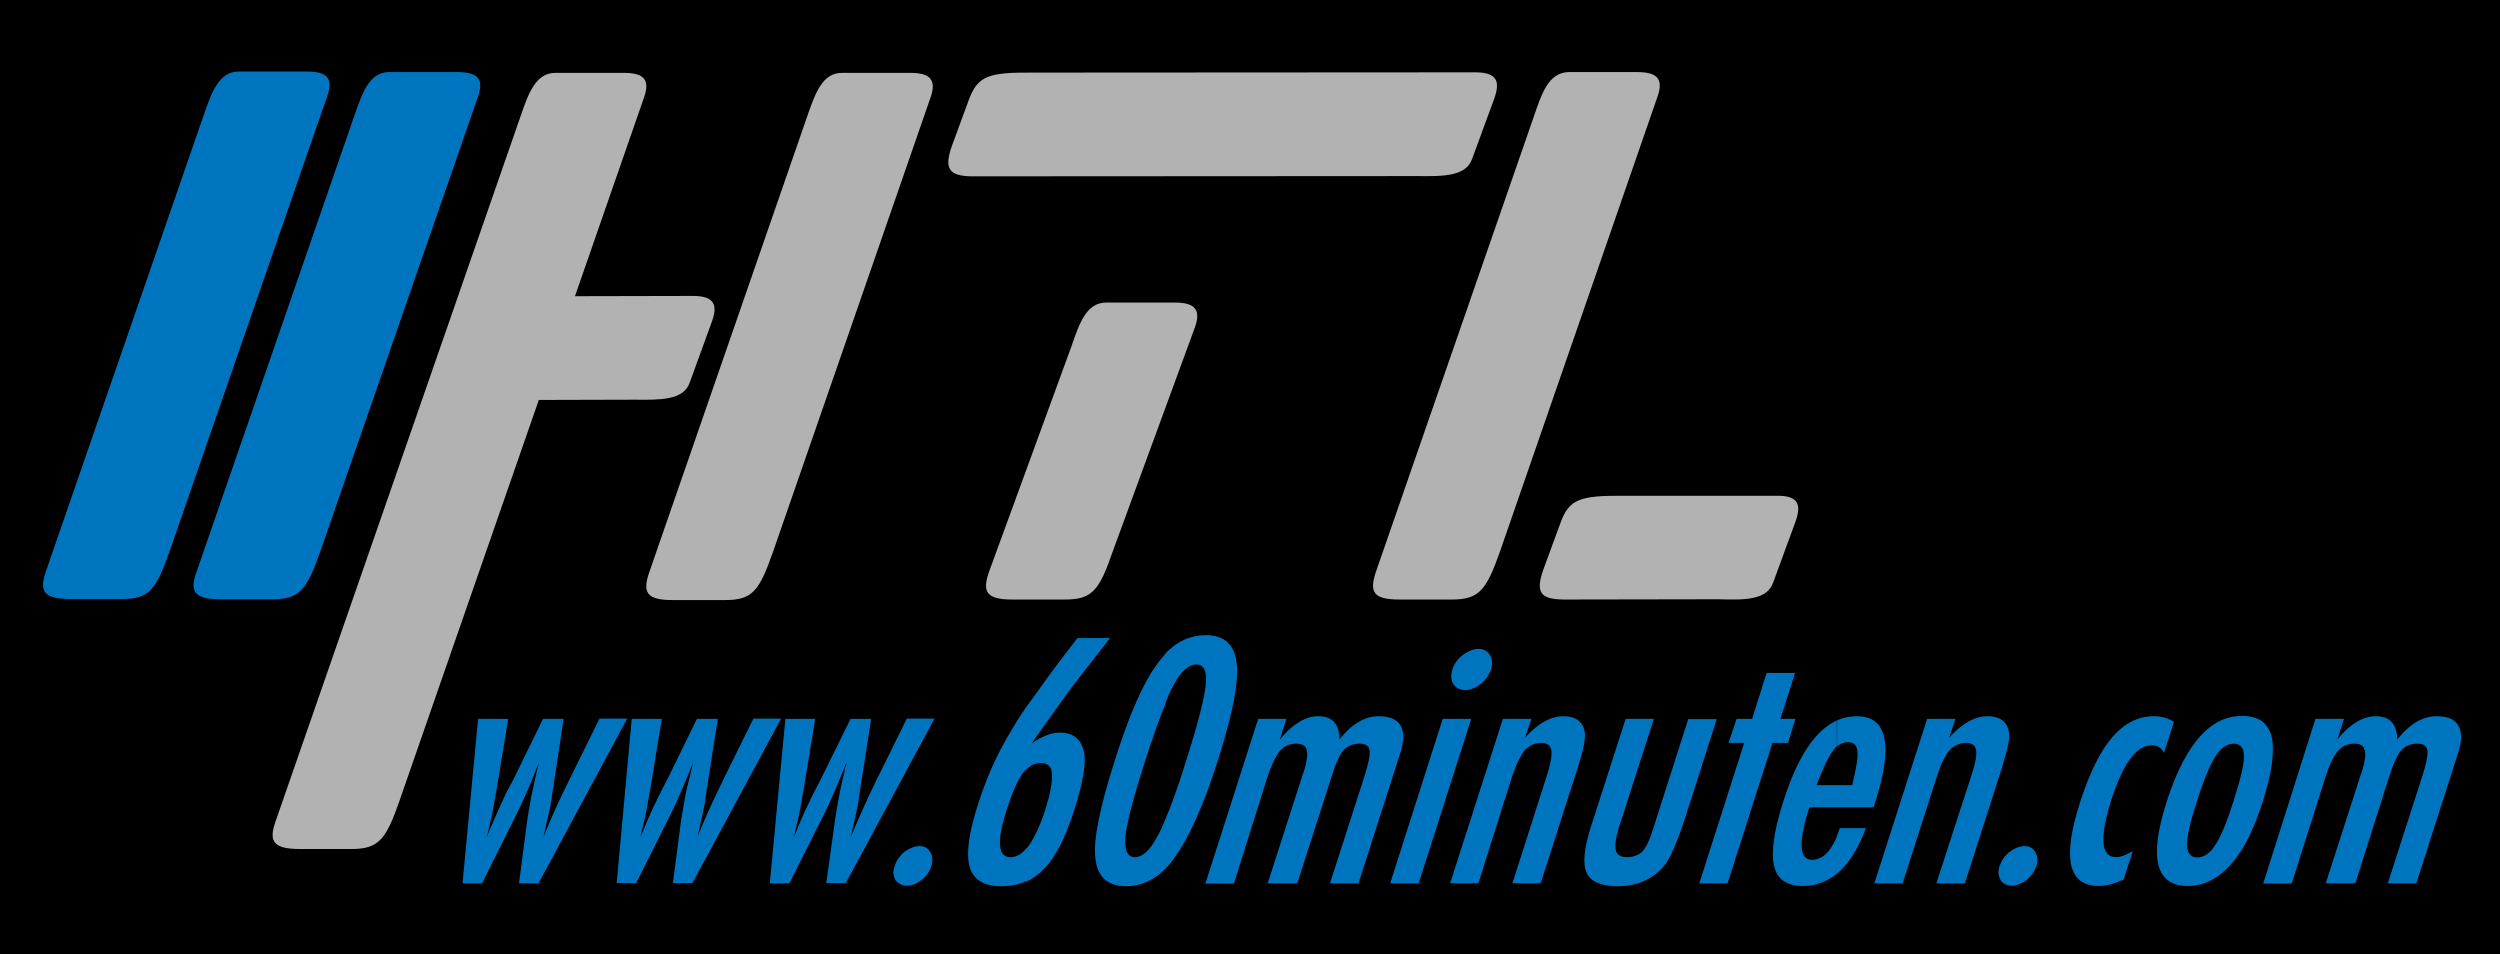 <?xml version="1.0" encoding="utf-8"?>
<!-- Generator: Adobe Illustrator 28.0.0, SVG Export Plug-In . SVG Version: 6.00 Build 0)  -->
<svg version="1.1" id="Ebene_1" xmlns="http://www.w3.org/2000/svg" xmlns:xlink="http://www.w3.org/1999/xlink" x="0px" y="0px"
	 viewBox="0 0 947 361.5" style="enable-background:new 0 0 947 361.5;" xml:space="preserve">
<style type="text/css">
	.st0{clip-path:url(#SVGID_00000062149767387354357350000017307411019472651433_);fill:#B2B2B2;}
	.st1{clip-path:url(#SVGID_00000062149767387354357350000017307411019472651433_);fill:#0075BF;}
	.st2{fill:#0075BF;}
	.st3{clip-path:url(#SVGID_00000085931169490496055050000004169339850248896678_);fill:#0075BF;}
</style>
<rect width="947" height="361.5"/>
<g>
	<defs>
		<rect id="SVGID_1_" x="-202" y="-250.6" width="1275.6" height="907.1"/>
	</defs>
	<clipPath id="SVGID_00000034050239472375043790000006934161308038303671_">
		<use xlink:href="#SVGID_1_"  style="overflow:visible;"/>
	</clipPath>
	<path style="clip-path:url(#SVGID_00000034050239472375043790000006934161308038303671_);fill:#B2B2B2;" d="M651.1,227l-58.7,0.1
		c-8.7-0.1-10.9-2.5-7.8-11.3l6.5-17.7c3.3-9.2,7.6-10.4,24.1-10.3h58.3c7.6,0,9,3.3,6.6,9.9l-8.4,22.9
		C669.4,227.4,660.7,227.3,651.1,227"/>
	<path style="clip-path:url(#SVGID_00000034050239472375043790000006934161308038303671_);fill:#B2B2B2;" d="M581.1,43.9
		l-59.9,172.7c-2.6,7.8-0.9,10.5,8.9,10.5H550c10.3,0,13-3.5,18.2-18.2l59.7-172.4c2.4-6.9-0.5-9.2-7.9-9.2h-25.8
		C586.7,27.5,584.1,35.1,581.1,43.9"/>
	<path style="clip-path:url(#SVGID_00000034050239472375043790000006934161308038303671_);fill:#B2B2B2;" d="M405.9,131.1
		l-31.3,85.6c-2.6,7.6-0.9,10.4,8.9,10.4h19.9c10.3,0,13-3.4,18.1-18.2l31.2-85.1c2.4-6.9-0.5-9.2-7.9-9.2h-25.8
		C411.5,114.7,408.9,122.4,405.9,131.1"/>
	<path style="clip-path:url(#SVGID_00000034050239472375043790000006934161308038303671_);fill:#B2B2B2;" d="M536.9,66.7l-168.6,0.1
		c-8.6-0.1-10.8-2.6-7.8-11.3l6.5-17.7c3.4-9.2,7.6-10.4,24.2-10.3l168-0.1c7.8,0.1,9.2,3.4,6.8,10l-8.4,22.9
		C555.2,66.9,546.5,66.8,536.9,66.7"/>
	<path style="clip-path:url(#SVGID_00000034050239472375043790000006934161308038303671_);fill:#B2B2B2;" d="M305.8,44l-59.9,172.9
		c-2.6,7.6-0.9,10.4,8.9,10.4h19.9c10.3,0,12.9-3.4,18.1-18.2l59.7-172.2c2.4-6.9-0.4-9.3-7.8-9.3h-25.8
		C311.5,27.6,308.8,35.4,305.8,44"/>
	<path style="clip-path:url(#SVGID_00000034050239472375043790000006934161308038303671_);fill:#B2B2B2;" d="M217.8,112.2l45-0.1
		c7.8,0.1,9.2,3.4,6.8,9.9l-8.4,23.1c-2.4,6.5-11,6.4-20.7,6.3l-36.4,0.1l-52.8,151.9c-5.1,14.7-7.9,18.2-18.2,18.2h-19.9
		c-9.7-0.1-11.5-2.9-8.8-10.5l92.8-267.1c3-8.8,5.8-16.4,13.2-16.4h25.8c7.4,0,10.2,2.3,7.8,9.2L217.8,112.2z"/>
	<path style="clip-path:url(#SVGID_00000034050239472375043790000006934161308038303671_);fill:#0075BF;" d="M134.3,43.6L74.5,216.5
		c-2.8,7.6-0.9,10.4,8.8,10.5h19.9c10.3,0,13-3.5,18.2-18.3l59.7-172.2c2.4-6.9-0.5-9.2-7.9-9.2h-25.8C140,27.3,137.3,35,134.3,43.6
		"/>
	<path style="clip-path:url(#SVGID_00000034050239472375043790000006934161308038303671_);fill:#0075BF;" d="M77.2,43.5L17.4,216.4
		c-2.6,7.6-0.9,10.4,8.9,10.5h19.9c10.3,0,12.9-3.5,18.1-18.2l59.7-172.4c2.4-6.9-0.4-9.2-7.8-9.2H90.3
		C82.9,27.2,80.2,34.9,77.2,43.5"/>
	<path style="clip-path:url(#SVGID_00000034050239472375043790000006934161308038303671_);fill:#0075BF;" d="M181.1,272.3h11.4
		l-3.3,20.1c-0.6,4-1.3,7.9-2,11.7c-0.6,3.6-1.4,7.3-2.3,10.9l-0.5,2.1l0.9-2.3c1.3-2.9,2.4-5.6,3.5-8c1.1-2.4,2.1-4.6,3.1-6.8
		l2.5-4.6l11.3-23.1h7.8l-3.5,23.1l-1.1,7.1c-0.1,1.4-0.5,3.1-0.9,5.1c-0.5,2-1,4.4-1.6,7.1l-0.5,2.3c3-7.5,6.3-14.7,9.8-21.7
		l11.4-23.1h10.5L204,334.6h-7.4l3.1-23.8c0.5-2.9,0.9-5.8,1.5-8.8c0.6-3.1,1.4-6.3,2.1-9.7c0.1-0.5,0.2-0.9,0.4-1.5
		c0.1-0.5,0.4-1.3,0.5-2c-1.4,3.6-2.9,7.1-4.4,10.7c-1.5,3.4-3.1,6.9-4.8,10.3l-12.4,24.8h-7.4L181.1,272.3z"/>
	<path style="clip-path:url(#SVGID_00000034050239472375043790000006934161308038303671_);fill:#0075BF;" d="M239.3,272.3h11.4
		l-3.3,20.1c-0.6,4-1.3,7.9-2,11.7c-0.6,3.6-1.4,7.3-2.3,10.9l-0.5,2.1l1-2.3c1.1-2.9,2.4-5.6,3.4-8c1.1-2.4,2.3-4.6,3.3-6.8
		l2.4-4.6l11.3-23.1h7.9l-3.6,23.1l-1.1,7.1c-0.1,1.4-0.5,3.1-0.9,5.1c-0.4,2-1,4.4-1.6,7.1l-0.5,2.3c3-7.5,6.4-14.7,9.8-21.7
		l11.4-23.1h10.5l-33.6,62.3h-7.4l3.1-23.8c0.5-2.9,1-5.8,1.5-8.8c0.6-3.1,1.4-6.3,2.3-9.7c0-0.5,0.1-0.9,0.3-1.5
		c0.1-0.5,0.4-1.3,0.5-2c-1.4,3.6-2.9,7.1-4.4,10.7c-1.5,3.4-3,6.9-4.8,10.3l-12.4,24.8h-7.4L239.3,272.3z"/>
	<path style="clip-path:url(#SVGID_00000034050239472375043790000006934161308038303671_);fill:#0075BF;" d="M297.5,272.3h11.3
		l-3.3,20.1c-0.6,4-1.3,7.9-2,11.7c-0.6,3.6-1.4,7.3-2.3,10.9l-0.5,2.1l1-2.3c1.1-2.9,2.4-5.6,3.4-8c1.1-2.4,2.3-4.6,3.3-6.8
		l2.4-4.6l11.4-23.1h7.8l-3.6,23.1l-1.1,7.1c-0.1,1.4-0.5,3.1-0.9,5.1c-0.4,2-1,4.4-1.6,7.1l-0.5,2.3c3.1-7.5,6.4-14.7,9.8-21.7
		l11.4-23.1H354l-33.6,62.3H313l3.3-23.8c0.4-2.9,0.9-5.8,1.5-8.8c0.5-3.1,1.3-6.3,2.1-9.7c0-0.5,0.1-0.9,0.3-1.5
		c0.3-0.5,0.4-1.3,0.5-2c-1.4,3.6-2.9,7.1-4.4,10.7c-1.5,3.4-3,6.9-4.8,10.3L299,334.6h-7.4L297.5,272.3z"/>
	<path style="clip-path:url(#SVGID_00000034050239472375043790000006934161308038303671_);fill:#0075BF;" d="M348.4,320.5
		c1.9,0,3.1,0.8,4,2.3c0.9,1.5,1,3.3,0.4,5.3c-0.6,2-1.9,3.8-3.8,5.3c-1.9,1.4-3.6,2.1-5.5,2.1c-1,0-1.8-0.2-2.5-0.6
		c-0.8-0.4-1.3-0.9-1.8-1.5c-0.4-0.8-0.6-1.5-0.8-2.4c0-0.9,0.1-1.9,0.5-2.9c0.6-2.1,1.9-3.9,3.6-5.4
		C344.6,321.3,346.4,320.5,348.4,320.5"/>
	<path style="clip-path:url(#SVGID_00000034050239472375043790000006934161308038303671_);fill:#0075BF;" d="M388.6,333.8
		c-2.8,1.3-5.9,1.9-9.3,1.9c-6.6,0-10.7-2.5-12-7.4c-1.4-5-0.3-13.2,3.4-24.3c3-9.5,7-18.4,12.2-27c1.6-2.8,3.5-5.8,5.8-9.2v23.6
		c-0.4,0.4-0.9,0.9-1.3,1.5c-1,1.4-2,3.3-3,5.5c-1,2.3-2,5-3,8.1c-3.9,12.2-3.5,18.2,1.4,18.2c2.1,0,4-1,5.9-3.3V333.8z
		 M408.1,241.7h12.4l-13.9,17.8c-2.4,3.3-5,6.8-7.5,10.4c-2.6,3.6-5.4,7.5-8.3,11.7c4.1-2.8,7.6-4.1,10.7-4.1c4.8,0,7.8,2.3,9,6.8
		c1.1,4.1-0.1,11.8-3.6,22.6c-3.3,10.3-7,17.7-11.4,22.2c-2,2.1-4.3,3.8-6.9,4.9v-12.3c2.6-2.9,5-7.9,7.3-14.8c1-3.3,1.8-6,2.1-8.3
		c0.5-2.3,0.6-4.1,0.5-5.5c-0.1-1.4-0.5-2.5-1.3-3.1c-0.6-0.6-1.6-1-3-1c-1.3,0-2.5,0.4-3.6,1c-0.6,0.4-1.3,0.9-2,1.6v-23.6
		c1.4-1.9,2.8-3.9,4.3-5.9C397.1,256.1,402.1,249.5,408.1,241.7"/>
	<path style="clip-path:url(#SVGID_00000034050239472375043790000006934161308038303671_);fill:#0075BF;" d="M441.6,328.9
		c-4.4,4.5-9.4,6.8-15,6.8c-7.1,0-11-3.6-11.7-10.8c-0.8-7,1.8-19.3,7.4-36.9c5.5-17.4,10.9-29.7,16.2-36.7c1-1.4,2-2.6,3.1-3.8
		v18.8c-2.3,5.4-4.8,12.7-7.8,21.8c-4.4,13.8-6.9,23.3-7.5,28.7c-0.5,5.3,0.8,7.9,3.6,7.9s5.8-2.6,8.5-7.9c1-1.6,2-3.9,3.1-6.6
		V328.9z M461.1,288.8c-5.4,16.7-10.8,28.7-16.2,36.1c-1,1.5-2.1,2.9-3.4,4v-18.7c2.3-5.3,4.8-12.4,7.6-21.4c4.5-14,7-23.7,7.6-29.1
		c0.6-5.4-0.6-8-3.5-8c-3,0-5.9,2.6-8.7,7.9c-1,1.8-2,4-3.1,6.8v-18.8c4.5-4.8,9.7-7,15.4-7c6.5,0,10.4,3.1,11.5,9.5
		c0.1,1,0.3,2.1,0.3,3.4v0.8C468.7,261.5,466.1,273,461.1,288.8"/>
	<path style="clip-path:url(#SVGID_00000034050239472375043790000006934161308038303671_);fill:#0075BF;" d="M476.6,272.3h10.7
		l-2.5,7.8c4.9-5.9,9.7-8.8,14.5-8.8c5.4,0,8,2.9,8.1,8.8c4.6-5.9,9.7-8.8,14.8-8.8c4.1,0,6.9,1.1,8.3,3.5c1.4,2.3,1.4,5.6,0,10.2
		l-15.9,49.6h-10.8l13.2-41c1.5-4.6,2-7.8,1.8-9.4c-0.2-1.6-1.5-2.5-3.8-2.5c-2.6,0-4.6,0.9-6.1,2.5c-1.4,1.6-2.9,4.8-4.3,9.4
		l-13.2,41h-11.2l13.2-41c0.8-2.1,1.3-4,1.5-5.5c0.3-1.6,0.4-2.8,0.1-3.8c-0.1-0.9-0.6-1.6-1.3-2c-0.6-0.4-1.5-0.6-2.8-0.6
		c-2.4,0-4.5,0.9-6.1,2.8c-1.5,1.8-3,4.9-4.5,9.2l-12.9,41h-10.8L476.6,272.3z"/>
	<path style="clip-path:url(#SVGID_00000034050239472375043790000006934161308038303671_);fill:#0075BF;" d="M560,245.8
		c2,0,3.4,0.8,4.4,2.3c0.9,1.5,1,3.4,0.4,5.5c-0.8,2.1-2,4-3.9,5.5c-2,1.5-3.9,2.3-5.9,2.3c-2.1,0-3.5-0.8-4.5-2.3
		c-0.9-1.5-1-3.4-0.3-5.6c0.6-2,2-3.9,3.9-5.4C556.2,246.6,558.2,245.8,560,245.8 M546.5,272.3h10.8l-19.9,62.3h-10.8L546.5,272.3z"
		/>
	<path style="clip-path:url(#SVGID_00000034050239472375043790000006934161308038303671_);fill:#0075BF;" d="M569.3,272.3h10.8
		l-2.4,7.1c4.9-5.4,9.7-8.1,14.5-8.1c4.6,0,7.4,2,8.1,6c0.4,2.1-0.4,6.5-2.5,13l-14.2,44.3h-10.7l13.3-41.6c1.3-4.3,1.8-7.3,1.4-9
		c-0.4-1.8-1.6-2.6-3.9-2.6c-1.3,0-2.4,0.3-3.4,0.8c-1,0.4-1.9,1.1-2.8,2.1c-0.9,1.1-1.6,2.4-2.4,4c-0.8,1.6-1.6,3.8-2.4,6.1
		L560,334.6h-10.7L569.3,272.3z"/>
	<path style="clip-path:url(#SVGID_00000034050239472375043790000006934161308038303671_);fill:#0075BF;" d="M615.8,272.3h10.7
		l-13.4,41.6c-1.1,3.9-1.5,6.6-1,8.3s1.9,2.5,4.1,2.5c2.5,0,4.4-0.8,5.9-2.1c1.4-1.6,2.8-4.3,3.9-8l1.6-5l11.9-37.2h10.8l-11.9,37.2
		c-2.9,8.8-5.3,14.5-7.4,17.6c-4.4,5.6-10.5,8.5-18.3,8.5c-6.3,0-10.2-1.8-11.7-5.1c-1.5-3.4-1-9,1.5-17L615.8,272.3z"/>
</g>
<polygon class="st2" points="669.2,254.9 680,254.9 674.4,272.3 680.1,272.3 677.3,281.4 671.4,281.4 654.4,334.6 643.7,334.6 
	660.7,281.4 654.8,281.4 657.8,272.3 663.7,272.3 "/>
<g>
	<defs>
		<rect id="SVGID_00000163037847159897589670000007442155210853358776_" x="-202" y="-250.6" width="1275.6" height="907.1"/>
	</defs>
	<clipPath id="SVGID_00000096754249664346563020000017382222411705597883_">
		<use xlink:href="#SVGID_00000163037847159897589670000007442155210853358776_"  style="overflow:visible;"/>
	</clipPath>
	<path style="clip-path:url(#SVGID_00000096754249664346563020000017382222411705597883_);fill:#0075BF;" d="M695.8,331
		c-3.8,3-8,4.6-12.8,4.6c-3.1,0-5.5-0.6-7.4-1.9c-1.8-1.3-3-3.1-3.6-5.8c-0.6-2.6-0.6-5.9,0-9.9c0.5-4,1.8-8.9,3.5-14.4
		c3.5-10.9,7.5-19.1,12.2-24.4c2.5-2.9,5.3-5,8.1-6.3v9.8c-0.5,0.5-1.1,1.1-1.6,1.9c-1.6,2-3.6,6.3-6.1,12.8h7.8v8.4h-10.5
		c-4.3,13.3-3.9,19.9,1,19.9c3.9,0,7-3,9.5-9V331z M695.8,272.9c2.4-1.1,4.9-1.6,7.6-1.6c11.5,0,13.9,11,6.8,33l-0.4,1.5h-14v-8.4
		h5.8c1.6-6.5,2.3-10.8,2-12.8c-0.3-2.4-1.4-3.5-3.6-3.5c-1.5,0-2.9,0.6-4.1,1.6V272.9z M696.9,313.7h9.9c-2.9,7.9-6.6,13.7-11,17.3
		v-14.3C696.2,315.7,696.6,314.7,696.9,313.7"/>
	<path style="clip-path:url(#SVGID_00000096754249664346563020000017382222411705597883_);fill:#0075BF;" d="M730,272.3h10.7
		l-2.3,7.1c4.8-5.4,9.7-8.1,14.5-8.1c4.6,0,7.4,2,8.1,6c0.4,2.1-0.5,6.5-2.5,13l-14.2,44.3h-10.8L747,293c1.4-4.3,1.9-7.3,1.5-9
		c-0.4-1.8-1.6-2.6-4-2.6c-1.1,0-2.3,0.3-3.3,0.8c-1,0.4-1.9,1.1-2.8,2.1c-0.9,1.1-1.6,2.4-2.5,4c-0.8,1.6-1.5,3.8-2.3,6.1
		l-12.9,40.2h-10.7L730,272.3z"/>
	<path style="clip-path:url(#SVGID_00000096754249664346563020000017382222411705597883_);fill:#0075BF;" d="M767,320.5
		c1.8,0,3.1,0.8,4,2.3c0.9,1.5,1,3.3,0.4,5.3c-0.8,2-2,3.8-3.8,5.3c-1.9,1.4-3.8,2.1-5.5,2.1c-1,0-1.9-0.2-2.5-0.6
		c-0.8-0.4-1.4-0.9-1.8-1.5c-0.4-0.8-0.6-1.5-0.8-2.4c0-0.9,0.1-1.9,0.4-2.9c0.8-2.1,1.9-3.9,3.8-5.4
		C763.1,321.3,765,320.5,767,320.5"/>
	<path style="clip-path:url(#SVGID_00000096754249664346563020000017382222411705597883_);fill:#0075BF;" d="M823.5,273.5l-3.8,11.7
		c-0.9-1.9-2.4-2.9-4.5-2.9c-5.9,0-11,6.9-15.4,20.6c-4.6,14.5-4,21.8,1.8,21.8c1.6,0,3.8-0.8,6.3-2.3l-3.5,10.8
		c-3.4,1.5-6.5,2.4-9.4,2.4c-11.5,0-13.9-10.5-7.1-31.6c3.6-11.2,7.6-19.4,12.2-24.7c4.6-5.4,9.9-8,15.8-8
		C818.7,271.3,821.3,272,823.5,273.5"/>
	<path style="clip-path:url(#SVGID_00000096754249664346563020000017382222411705597883_);fill:#0075BF;" d="M839.2,332.5
		c-3.3,2.1-6.8,3.1-10.5,3.1c-12.2,0-14.8-10.8-7.9-32.1c4.9-15.2,11-24.9,18.4-29.5v12.4c-2,3.3-4.4,8.9-6.9,16.8
		c-2.6,8-3.9,13.7-3.9,16.8c0.1,3.1,1.4,4.8,3.9,4.8c2.5,0,4.9-1.5,6.9-4.8V332.5z M857,304c-4.6,14.5-10.5,23.9-17.8,28.5V320
		c2-3,4.3-8.4,6.8-16.4c2.6-8.1,4-13.8,4-17c0-3.3-1.3-4.9-3.8-4.9c-2.6,0-4.9,1.6-7,4.8V274c3.1-1.9,6.5-2.8,10-2.8
		c3.1,0,5.6,0.6,7.5,1.9c1.9,1.4,3.1,3.3,3.8,6c0.6,2.6,0.6,6,0.1,10.2C860,293.5,858.8,298.4,857,304"/>
	<path style="clip-path:url(#SVGID_00000096754249664346563020000017382222411705597883_);fill:#0075BF;" d="M877.1,272.3h10.8
		l-2.5,7.8c4.8-5.9,9.7-8.8,14.5-8.8c5.4,0,8,2.9,8.2,8.8c4.6-5.9,9.7-8.8,14.8-8.8c4.1,0,6.9,1.1,8.3,3.5c1.4,2.3,1.4,5.6,0,10.2
		l-15.9,49.6h-10.8l13.2-41c1.5-4.6,2-7.8,1.8-9.4c-0.3-1.6-1.5-2.5-3.8-2.5c-2.6,0-4.6,0.9-6.1,2.5c-1.4,1.6-2.9,4.8-4.4,9.4
		l-13,41h-11.2l13.2-41c0.8-2.1,1.3-4,1.5-5.5c0.3-1.6,0.4-2.8,0.1-3.8c-0.3-0.9-0.6-1.6-1.3-2c-0.6-0.4-1.5-0.6-2.8-0.6
		c-2.4,0-4.5,0.9-6.1,2.8c-1.6,1.8-3.1,4.9-4.5,9.2l-13,41h-10.8L877.1,272.3z"/>
</g>
</svg>
